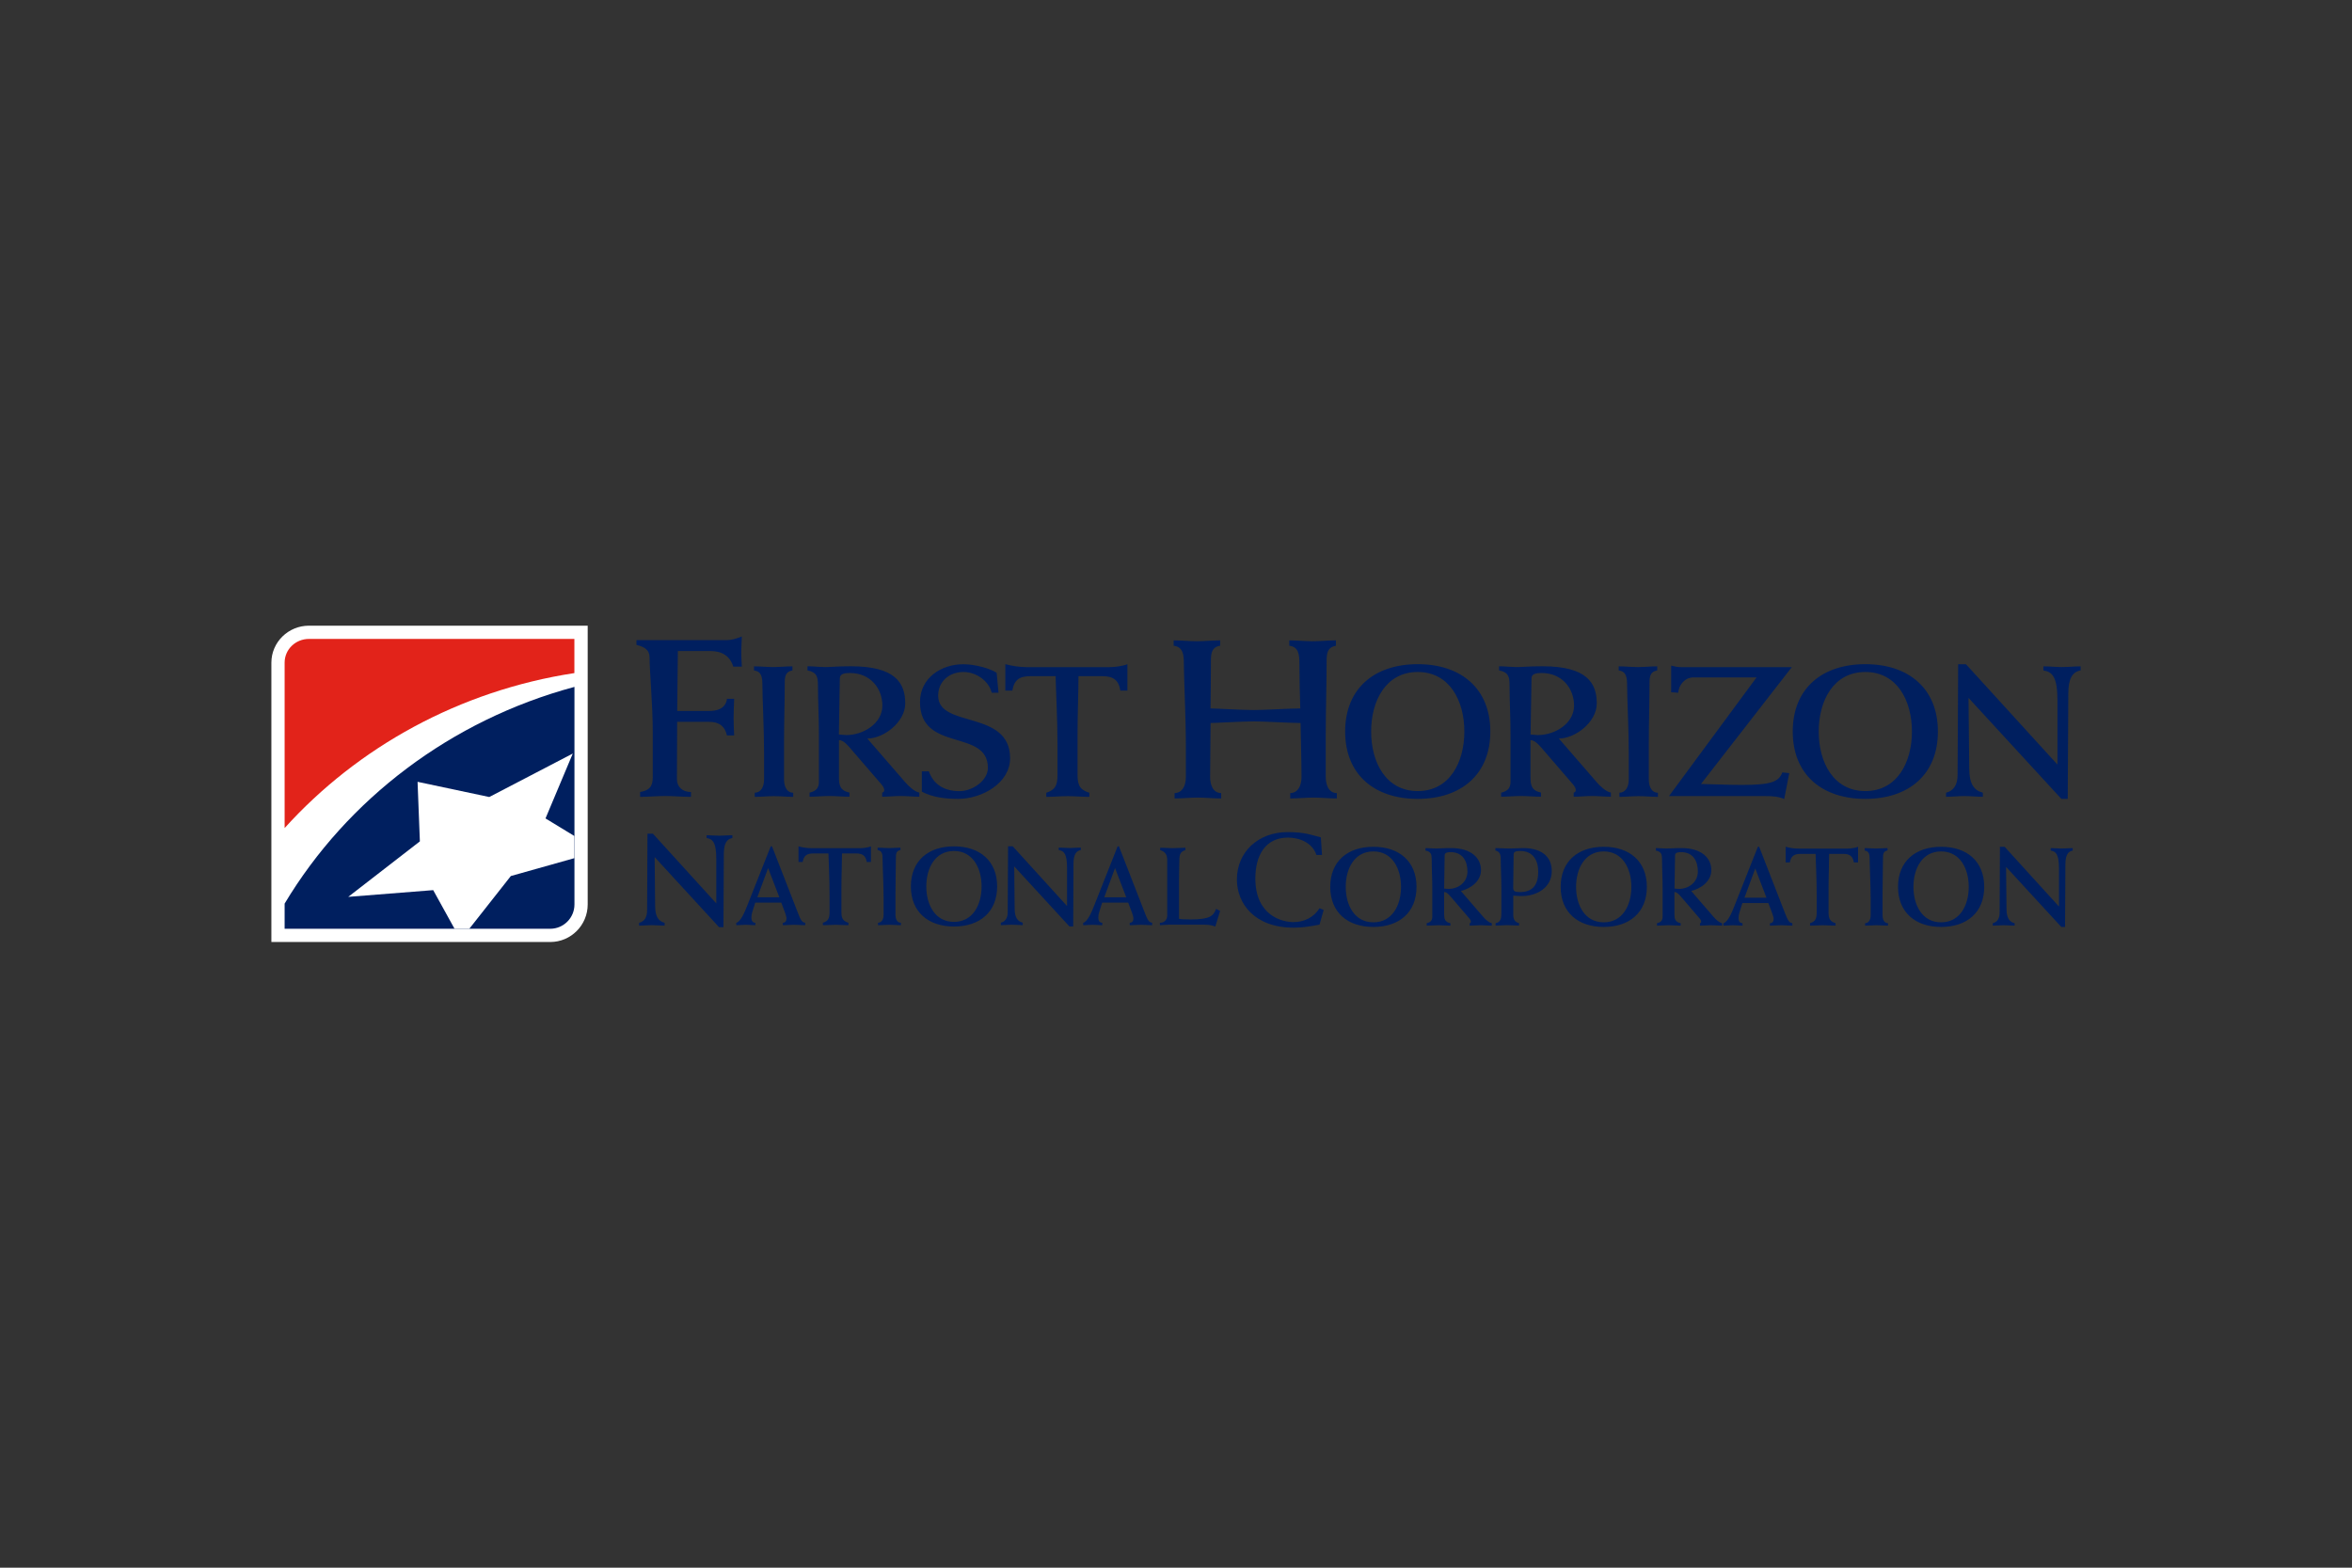 <?xml version="1.0" encoding="UTF-8"?>
<svg xmlns="http://www.w3.org/2000/svg" width="1200" height="800" viewBox="0 0 1200 800" fill="none">
  <rect x="0" y="0" width="1200" height="800" fill="#333333" stroke="none"/>
  <path d="M157.623 319.289C147.064 319.289 138.461 327.744 138.461 338.156V480.71H280.757C291.279 480.71 299.845 472.108 299.845 461.548V319.289H157.623Z" fill="white"></path>
  <path d="M293.053 461.771C293.053 466.164 285.004 473.955 280.721 473.955H157.624C150.831 473.955 145.219 468.564 145.219 461.771V338.157C145.219 331.364 150.794 326.047 157.624 326.047H293.09V461.771H293.053Z" fill="white"></path>
  <path d="M293.053 343.474V326.047H157.624C150.831 326.047 145.219 331.364 145.219 338.157V422.56C182.51 381.282 234.347 352.483 293.053 343.474Z" fill="#E2231A"></path>
  <path d="M145.219 461.104V473.952H280.758C287.552 473.952 293.09 468.377 293.09 461.547V350.523C230.065 367.47 177.193 407.789 145.219 461.104Z" fill="#001F5F"></path>
  <path d="M292.24 384.531L278.32 417.65L293.052 426.622V437.92L260.635 447.04L239.442 473.955H231.91L221.018 454.239L177.672 457.673L214.224 429.354L213.043 398.968L249.632 406.721L292.24 384.531Z" fill="white"></path>
  <path d="M324.73 326.672H370.661C373.209 326.672 375.498 325.971 378.488 324.789C378.378 328.149 378.193 330.66 378.193 333.207C378.193 335.496 378.378 337.822 378.488 340.185H374.132C372.396 334.758 368.483 332.21 362.243 332.21H345.85C345.739 341.662 345.628 351.926 345.517 362.818H361.689C366.083 362.818 370.218 361.563 370.919 356.615H374.575C374.464 359.938 374.279 363.188 374.279 366.51C374.279 369.39 374.464 372.418 374.575 375.298H370.882C369.627 369.87 366.157 368.357 361.652 368.357H345.48C345.48 377.624 345.37 387.667 345.37 397.598C345.37 401.512 348.139 404.171 352.532 404.171V406.644C348.139 406.644 343.856 406.201 339.499 406.201C335.105 406.201 330.97 406.644 326.577 406.644V404.171C331.192 403.358 333.038 401.512 333.038 396.638V373.415C333.038 359.569 331.413 342.511 331.413 335.459C331.413 331.546 328.644 330.032 324.73 329.109V326.672ZM404.333 340.038C401.084 340.038 397.761 340.407 394.512 340.407C391.189 340.407 387.94 340.038 384.691 340.038V342.142C388.605 342.585 388.974 345.761 388.974 349.674C388.974 355.692 389.823 372.492 389.823 383.937V397.672C389.823 401.771 388.125 404.466 385.06 404.54V406.644C388.309 406.644 391.559 406.275 394.881 406.275C398.131 406.275 401.454 406.644 404.703 406.644V404.54C401.084 404.466 400.014 400.811 400.014 397.672V379.175C400.014 369.058 400.383 357.797 400.383 348.53C400.383 345.207 400.752 342.696 404.297 342.142V340.038H404.333ZM413.047 404.503C416.296 403.727 417.81 402.214 417.81 398.965V374.449C417.81 366.252 417.33 358.055 417.33 349.933C417.33 345.465 416.85 343.065 411.976 342.105V340.001C415.041 340.001 418.179 340.407 421.244 340.407C424.086 340.407 426.966 340.001 434.166 340.001C456.873 340.001 461.857 348.603 461.857 358.942C461.857 368.615 450.744 376.885 442.51 376.885L461.82 399.149C463.26 400.848 466.472 404.023 469.057 404.466V406.57C465.919 406.57 462.67 406.201 459.531 406.201C456.393 406.201 453.255 406.57 450.079 406.57V404.466C450.744 404.392 451.039 403.986 451.15 403.321C451.15 402.472 450.855 401.623 449.71 400.257L433.797 381.796C432.357 380.171 430.363 377.698 428.037 377.698V396.565C428.037 400.552 428.517 403.432 433.391 404.466V406.57C429.957 406.57 426.597 406.201 423.163 406.201C419.73 406.201 416.481 406.57 413.047 406.57V404.503ZM428.48 346.13L428 374.818C429.44 374.892 430.585 375.113 431.729 375.113C440.554 375.113 450.19 369.169 450.19 360.086C450.19 351.299 444.098 343.434 433.649 343.434C431.175 343.434 428.48 343.73 428.48 346.13ZM470.312 403.986C475.961 406.94 482.46 407.678 488.884 407.678C501.031 407.678 515.357 399.592 515.357 386.928C515.357 362.043 478.657 371.79 478.657 355.028C478.657 347.68 484.379 342.918 491.579 342.918C497.782 342.918 504.428 347.2 505.979 353.514H509.449L508.489 343.324C505.351 341.219 497.708 338.967 491.468 338.967C480.17 338.967 469.389 345.982 469.389 358.277C469.389 384.085 504.022 371.716 504.022 391.802C504.022 398.485 496.047 403.727 489.548 403.727C482.386 403.727 476.478 400.848 473.894 393.611L470.312 393.648V403.986ZM575.17 338.967C572.991 339.853 568.819 340.444 566.124 340.444H523.922C520.193 340.444 516.501 339.853 512.92 338.93V352.406H516.501C517.461 346.757 520.304 345.059 525.732 345.059H538.58C538.765 353.256 539.54 366.806 539.54 380.541V395.494C539.54 401.032 538.211 403.1 533.817 404.54V406.644C537.547 406.644 541.165 406.275 544.783 406.275C548.402 406.275 552.057 406.644 555.786 406.644V404.54C551.577 403.211 549.768 401.401 549.768 395.494V375.187C549.768 363.741 550.248 353.256 550.248 345.059H562.321C567.785 345.059 570.665 346.757 571.625 352.406H575.207V338.967H575.17ZM622.577 327.041C618.663 327.041 614.639 327.484 610.688 327.484C606.627 327.484 602.713 327.041 598.799 327.041V329.515C603.525 330.106 604.005 333.909 604.005 338.635C604.005 345.908 605.039 366.178 605.039 380.024V396.675C605.039 401.623 602.972 404.872 599.279 404.983V407.457C603.193 407.457 607.107 407.013 611.168 407.013C615.082 407.013 619.143 407.457 623.057 407.457V404.983C618.663 404.872 617.408 400.478 617.408 396.675C617.408 387.445 617.63 378.288 617.63 368.947C620.509 368.947 633.654 368.135 639.856 368.135C644.915 368.135 658.169 368.947 663.56 368.947C663.671 378.436 664.04 387.556 664.04 396.675C664.04 401.623 661.972 404.872 658.28 404.983V407.457C662.194 407.457 666.108 407.013 670.169 407.013C674.083 407.013 678.144 407.457 682.058 407.457V404.983C677.664 404.872 676.409 400.478 676.409 396.675V374.264C676.409 362.043 676.852 348.419 676.852 337.269C676.852 333.244 677.332 330.253 681.578 329.552V327.041C677.627 327.041 673.603 327.484 669.689 327.484C665.665 327.484 661.714 327.041 657.8 327.041V329.515C662.526 330.106 662.969 333.909 662.969 338.635C662.969 346.462 663.191 354.179 663.412 361.785C658.132 361.785 644.878 362.597 639.819 362.597C633.617 362.597 620.473 361.785 617.593 361.785C617.703 353.625 617.814 345.428 617.814 337.232C617.814 333.207 618.257 330.217 622.54 329.515V327.041H622.577ZM622.577 326.783C618.663 326.783 614.639 327.226 610.688 327.226C606.627 327.226 602.713 326.783 598.799 326.783V329.257C603.525 329.847 604.005 333.65 604.005 338.376C604.005 345.65 605.039 365.92 605.039 379.765V396.417C605.039 401.401 602.972 404.614 599.279 404.724V407.198C603.193 407.198 607.107 406.755 611.168 406.755C615.082 406.755 619.143 407.198 623.057 407.198V404.724C618.663 404.614 617.408 400.22 617.408 396.417C617.408 387.187 617.63 378.03 617.63 368.689C620.509 368.689 633.654 367.877 639.856 367.877C644.915 367.877 658.169 368.689 663.56 368.689C663.671 378.141 664.04 387.297 664.04 396.417C664.04 401.401 661.972 404.614 658.28 404.724V407.198C662.194 407.198 666.108 406.755 670.169 406.755C674.083 406.755 678.144 407.198 682.058 407.198V404.724C677.664 404.614 676.409 400.22 676.409 396.417V374.006C676.409 361.785 676.852 348.16 676.852 337.01C676.852 332.986 677.332 329.995 681.578 329.293V326.783C677.627 326.783 673.603 327.226 669.689 327.226C665.665 327.226 661.714 326.783 657.8 326.783V329.257C662.526 329.847 662.969 333.65 662.969 338.376C662.969 346.204 663.191 353.92 663.412 361.526C658.132 361.526 644.878 362.338 639.819 362.338C633.617 362.338 620.473 361.526 617.593 361.526C617.703 353.329 617.814 345.17 617.814 336.973C617.814 332.949 618.257 329.958 622.54 329.257V326.783H622.577ZM765.907 404.503C769.156 403.727 770.67 402.214 770.67 398.965V374.449C770.67 366.252 770.19 358.055 770.19 349.933C770.19 345.465 769.71 343.065 764.836 342.105V340.001C767.9 340.001 771.039 340.407 774.103 340.407C776.946 340.407 779.826 340.001 786.989 340.001C809.696 340.001 814.68 348.603 814.68 358.942C814.68 368.615 803.567 376.885 795.333 376.885L814.643 399.149C816.083 400.848 819.295 404.023 821.88 404.466V406.57C818.741 406.57 815.492 406.201 812.354 406.201C809.216 406.201 806.077 406.57 802.902 406.57V404.466C803.567 404.392 803.862 403.986 803.973 403.321C803.973 402.472 803.677 401.623 802.533 400.257L786.62 381.796C785.18 380.171 783.149 377.698 780.86 377.698V396.565C780.86 400.552 781.34 403.432 786.214 404.466V406.57C782.78 406.57 779.42 406.201 775.986 406.201C772.553 406.201 769.303 406.57 765.87 406.57V404.503H765.907ZM781.377 346.13L780.897 374.818C782.337 374.892 783.481 375.113 784.626 375.113C793.45 375.113 803.087 369.169 803.087 360.086C803.087 351.299 796.995 343.434 786.546 343.434C784.035 343.434 781.377 343.73 781.377 346.13ZM686.304 373.304C686.304 351.299 701.257 338.93 723.336 338.93C745.378 338.93 760.368 351.299 760.368 373.304C760.368 395.309 745.378 407.678 723.336 407.678C701.257 407.678 686.304 395.346 686.304 373.304ZM699.559 373.304C699.559 389.033 707.091 403.691 723.336 403.691C739.582 403.691 747.114 389.033 747.114 373.304C747.114 357.575 739.582 342.918 723.336 342.918C707.091 342.918 699.559 357.575 699.559 373.304ZM845.51 340.038C842.261 340.038 838.938 340.407 835.688 340.407C832.366 340.407 829.116 340.038 825.867 340.038V342.142C829.781 342.622 830.15 345.761 830.15 349.674C830.15 355.692 830.999 372.492 830.999 383.937V397.672C830.999 401.771 829.264 404.466 826.237 404.54V406.644C829.486 406.644 832.698 406.275 836.058 406.275C839.307 406.275 842.63 406.644 845.879 406.644V404.54C842.261 404.466 841.227 400.811 841.227 397.672V379.175C841.227 369.058 841.596 357.797 841.596 348.53C841.596 345.207 841.965 342.696 845.51 342.142V340.038ZM856.217 353.514C856.586 349.416 859.651 345.687 864.044 345.687H896.203L851.528 406.238H899.932C904.215 406.238 907.464 406.423 910.307 407.752L912.892 394.534L909.347 394.165C907.538 399.038 903.513 400.552 888.449 400.552C881.582 400.552 874.715 400.183 867.847 400.072L914.184 340.444H857.657C856.032 340.444 854.445 340.148 852.635 339.668V353.256L856.217 353.514ZM914.664 373.304C914.664 351.299 929.617 338.93 951.696 338.93C973.738 338.93 988.728 351.299 988.728 373.304C988.728 395.309 973.775 407.678 951.696 407.678C929.654 407.678 914.664 395.346 914.664 373.304ZM927.919 373.304C927.919 389.033 935.451 403.691 951.696 403.691C967.942 403.691 975.474 389.033 975.474 373.304C975.474 357.575 967.942 342.918 951.696 342.918C935.451 342.918 927.919 357.575 927.919 373.304ZM992.901 406.607C996.039 406.607 999.103 406.238 1002.24 406.238C1005.38 406.238 1008.52 406.607 1011.66 406.607V404.503C1007.08 403.358 1004.79 399.925 1004.72 392.503L1004.35 356.135L1051.72 407.678H1054.97L1055.26 353.92C1055.26 346.204 1057.37 342.881 1061.54 342.105V340.038C1058.4 340.038 1055.15 340.407 1052.01 340.407C1048.87 340.407 1045.7 340.038 1042.56 340.038V342.142C1047.14 342.807 1049.72 345.576 1049.72 357.391V390.177L1003.05 338.967H999.067L998.771 395.383C998.771 400.737 996.593 403.58 992.864 404.54V406.607H992.901ZM673.898 427.32C669.098 426.102 665.701 424.625 656.951 424.625C641.813 424.625 631.069 434.889 631.069 448.809C631.069 460.956 639.93 473.398 660.052 473.398C664.446 473.398 667.843 472.845 673.233 471.848L675.338 464.353L673.233 463.467C670.28 468.193 665.332 470.556 659.868 470.556C654.256 470.556 640.484 467.306 640.484 448.255C640.484 436.883 645.358 427.431 657.099 427.431C662.895 427.431 669.541 429.942 671.646 436.292H674.489L673.898 427.32ZM678.698 452.575C678.698 439.468 687.596 432.12 700.703 432.12C713.773 432.12 722.708 439.468 722.708 452.575C722.708 465.682 713.81 473.029 700.703 473.029C687.596 473.029 678.698 465.645 678.698 452.575ZM686.599 452.575C686.599 461.916 691.067 470.666 700.703 470.666C710.34 470.666 714.807 461.953 714.807 452.575C714.807 443.234 710.34 434.483 700.703 434.483C691.067 434.483 686.599 443.197 686.599 452.575ZM727.914 471.109C729.834 470.666 730.757 469.743 730.757 467.823V453.239C730.757 448.366 730.462 443.492 730.462 438.692C730.462 436.034 730.167 434.594 727.287 434.04V432.785C729.096 432.785 730.979 433.006 732.788 433.006C734.486 433.006 736.185 432.785 740.431 432.785C750.621 432.785 755.606 437.88 755.606 444.009C755.606 449.732 750.4 453.424 745.341 454.679L756.787 467.934C757.636 468.931 759.556 470.814 761.107 471.109V472.365C759.261 472.365 757.304 472.143 755.458 472.143C753.575 472.143 751.729 472.365 749.846 472.365V471.109C750.252 471.072 750.4 470.814 750.473 470.445C750.473 469.928 750.289 469.411 749.624 468.636L740.209 457.633C739.36 456.673 738.179 455.196 736.812 455.196V466.42C736.812 468.783 737.108 470.519 739.988 471.109V472.365C737.957 472.365 735.963 472.143 733.933 472.143C731.902 472.143 729.982 472.365 727.914 472.365V471.109ZM736.812 453.424C737.662 453.498 738.326 453.609 739.028 453.609C744.234 453.609 748.701 450.101 748.701 444.71C748.701 439.504 746.301 434.852 740.135 434.852C738.659 434.852 737.071 435.037 737.071 436.44L736.812 453.424ZM762.99 432.785C765.39 432.785 767.753 433.006 770.116 433.006C772.516 433.006 774.842 432.785 777.205 432.785C785.475 432.785 791.715 436.366 791.715 444.526C791.715 452.981 784.072 457.264 776.392 457.264C774.989 457.264 773.549 457.153 772.073 457.042V466.826C772.073 469.042 772.811 470.556 775.026 471.072V472.328C773.033 472.328 771.076 472.106 769.082 472.106C767.088 472.106 765.057 472.328 763.064 472.328V471.072C765.907 470.666 766.017 468.119 766.017 465.46V453.719C766.017 447.923 765.685 442.827 765.685 438.36C765.685 435.997 765.168 434.557 762.953 434.003V432.785H762.99ZM772.036 452.981C772.036 454.864 772.885 455.233 775.506 455.233C782.3 455.233 784.811 451.135 784.811 444.858C784.811 438.951 782.041 434.262 775.728 434.262C772.959 434.262 772.257 434.779 772.257 436.182L772.036 452.981ZM796.256 452.575C796.256 439.468 805.154 432.12 818.225 432.12C831.332 432.12 840.23 439.468 840.23 452.575C840.23 465.682 831.332 473.029 818.225 473.029C805.154 473.029 796.256 465.645 796.256 452.575ZM804.12 452.575C804.12 461.916 808.588 470.666 818.225 470.666C827.861 470.666 832.329 461.953 832.329 452.575C832.329 443.234 827.861 434.483 818.225 434.483C808.625 434.483 804.12 443.197 804.12 452.575ZM845.436 471.109C847.356 470.666 848.279 469.743 848.279 467.823V453.239C848.279 448.366 847.983 443.492 847.983 438.692C847.983 436.034 847.688 434.594 844.808 434.04V432.785C846.617 432.785 848.5 433.006 850.309 433.006C852.008 433.006 853.706 432.785 857.952 432.785C868.143 432.785 873.127 437.88 873.127 444.009C873.127 449.732 867.921 453.424 862.863 454.679L874.308 467.934C875.158 468.931 877.078 470.814 878.628 471.109V472.365C876.745 472.365 874.825 472.143 872.942 472.143C871.096 472.143 869.213 472.365 867.33 472.365V471.109C867.736 471.072 867.884 470.814 867.958 470.445C867.958 469.928 867.81 469.411 867.109 468.636L857.694 457.633C856.845 456.673 855.663 455.196 854.297 455.196V466.42C854.297 468.783 854.592 470.519 857.472 471.109V472.365C855.442 472.365 853.448 472.143 851.417 472.143C849.386 472.143 847.466 472.365 845.399 472.365V471.109H845.436ZM854.334 453.424C855.183 453.498 855.848 453.609 856.549 453.609C861.755 453.609 866.26 450.101 866.26 444.71C866.26 439.504 863.897 434.852 857.694 434.852C856.217 434.852 854.629 435.037 854.629 436.44L854.334 453.424ZM888.966 460.845L887.416 465.83C887.12 466.79 887.01 468.045 887.01 468.673C887.01 470.039 887.674 471.109 889.04 471.109V472.365C887.416 472.365 885.828 472.143 884.167 472.143C882.542 472.143 880.954 472.365 879.293 472.365V471.109C881.545 470.666 883.723 465.35 884.794 462.617L896.868 432.12H897.532L909.938 463.983C911.932 469.042 912.448 470.888 914.479 471.109V472.365C912.559 472.365 910.676 472.143 908.756 472.143C906.836 472.143 904.953 472.365 903.033 472.365V471.109C904.215 471.109 904.916 470.334 904.916 469.005C904.916 468.193 904.621 467.233 904.215 466.125L902.221 460.845H888.966ZM901.261 458.113L895.538 443.197L890.037 458.113H901.261ZM948.041 432.12C946.749 432.674 944.238 433.043 942.65 433.043H917.618C915.402 433.043 913.187 432.711 911.045 432.12V440.095H913.187C913.778 436.735 915.476 435.738 918.688 435.738H926.331C926.442 440.612 926.885 448.661 926.885 456.821V465.719C926.885 469.005 926.073 470.26 923.488 471.109V472.365C925.703 472.365 927.845 472.143 930.023 472.143C932.165 472.143 934.306 472.365 936.521 472.365V471.109C934.048 470.334 932.94 469.226 932.94 465.719V453.645C932.94 446.852 933.235 440.612 933.235 435.738H940.361C943.573 435.738 945.272 436.772 945.863 440.095H948.004V432.12H948.041ZM963.031 432.785C961.111 432.785 959.117 433.006 957.197 433.006C955.204 433.006 953.284 432.785 951.364 432.785V434.04C953.69 434.335 953.911 436.182 953.911 438.508C953.911 442.089 954.428 452.058 954.428 458.851V467.011C954.428 469.448 953.395 471.036 951.585 471.109V472.365C953.505 472.365 955.462 472.143 957.419 472.143C959.339 472.143 961.333 472.365 963.253 472.365V471.109C961.111 471.072 960.483 468.894 960.483 467.011V456.008C960.483 449.99 960.705 443.307 960.705 437.806C960.705 435.812 960.927 434.335 963.031 434.003V432.785ZM968.385 452.575C968.385 439.468 977.283 432.12 990.39 432.12C1003.5 432.12 1012.36 439.468 1012.36 452.575C1012.36 465.682 1003.46 473.029 990.39 473.029C977.283 473.029 968.385 465.645 968.385 452.575ZM976.249 452.575C976.249 461.916 980.717 470.666 990.353 470.666C999.99 470.666 1004.46 461.953 1004.46 452.575C1004.46 443.234 999.99 434.483 990.353 434.483C980.717 434.483 976.249 443.197 976.249 452.575ZM1016.68 472.365C1018.56 472.365 1020.37 472.143 1022.25 472.143C1024.14 472.143 1025.98 472.365 1027.87 472.365V471.109C1025.13 470.445 1023.8 468.377 1023.73 463.983L1023.51 442.384L1051.68 473.029H1053.6L1053.78 441.055C1053.78 436.477 1055.04 434.483 1057.51 434.04V432.785C1055.63 432.785 1053.71 433.006 1051.86 433.006C1049.98 433.006 1048.14 432.785 1046.25 432.785V434.04C1048.98 434.446 1050.5 436.071 1050.5 443.123V462.617L1022.77 432.12H1020.37L1020.22 465.682C1020.22 468.857 1018.93 470.556 1016.72 471.109V472.365H1016.68ZM326.097 472.365C328.275 472.365 330.379 472.106 332.558 472.106C334.736 472.106 336.915 472.365 339.093 472.365V470.888C335.918 470.112 334.33 467.713 334.256 462.544L333.998 437.363L366.858 473.14H369.11L369.295 435.849C369.295 430.496 370.735 428.17 373.652 427.653V426.213C371.473 426.213 369.221 426.471 367.043 426.471C364.864 426.471 362.686 426.213 360.507 426.213V427.653C363.683 428.133 365.455 430.016 365.455 438.249V460.993L333.112 425.437H330.343L330.158 464.574C330.158 468.266 328.644 470.26 326.06 470.925V472.365H326.097ZM385.319 460.624L383.768 465.608C383.473 466.568 383.362 467.823 383.362 468.451C383.362 469.817 384.027 470.888 385.393 470.888V472.143C383.768 472.143 382.144 471.922 380.519 471.922C378.894 471.922 377.307 472.143 375.645 472.143V470.888C377.898 470.445 380.076 465.091 381.147 462.396L393.22 431.899H393.885L406.29 463.762C408.284 468.82 408.764 470.666 410.832 470.888V472.143C408.912 472.143 407.029 471.922 405.109 471.922C403.189 471.922 401.306 472.143 399.386 472.143V470.888C400.567 470.888 401.269 470.076 401.269 468.783C401.269 468.008 400.974 467.011 400.604 465.903L398.611 460.624H385.319ZM397.614 457.891L391.891 442.975L386.39 457.891H397.614ZM444.393 431.899C443.101 432.452 440.59 432.822 439.003 432.822H413.97C411.755 432.822 409.539 432.489 407.398 431.899V439.874H409.539C410.093 436.514 411.792 435.517 415.041 435.517H422.683C422.794 440.391 423.237 448.439 423.237 456.599V465.497C423.237 468.783 422.462 470.039 419.841 470.888V472.143C422.056 472.143 424.197 471.922 426.376 471.922C428.517 471.922 430.695 472.143 432.874 472.143V470.888C430.363 470.076 429.292 469.005 429.292 465.497V453.424C429.292 446.63 429.588 440.391 429.588 435.517H436.714C439.963 435.517 441.661 436.551 442.215 439.874H444.356V431.899H444.393ZM459.42 432.563C457.501 432.563 455.507 432.785 453.587 432.785C451.593 432.785 449.673 432.563 447.753 432.563V433.819C450.079 434.114 450.301 435.96 450.301 438.286C450.301 441.867 450.818 451.836 450.818 458.63V466.79C450.818 469.226 449.784 470.814 447.975 470.888V472.143C449.895 472.143 451.815 471.922 453.808 471.922C455.728 471.922 457.722 472.143 459.642 472.143V470.888C457.501 470.851 456.873 468.673 456.873 466.79V455.787C456.873 449.769 457.094 443.086 457.094 437.585C457.094 435.591 457.316 434.114 459.42 433.782V432.563ZM464.737 452.353C464.737 439.246 473.635 431.899 486.742 431.899C499.813 431.899 508.748 439.246 508.748 452.353C508.748 465.46 499.85 472.808 486.742 472.808C473.635 472.808 464.737 465.423 464.737 452.353ZM472.601 452.353C472.601 461.694 477.069 470.445 486.706 470.445C496.342 470.445 500.81 461.731 500.81 452.353C500.81 443.012 496.342 434.262 486.706 434.262C477.069 434.262 472.601 443.012 472.601 452.353ZM510.668 472.106C512.551 472.106 514.36 471.885 516.206 471.885C518.089 471.885 519.935 472.106 521.818 472.106V470.851C519.086 470.149 517.72 468.119 517.683 463.725L517.461 442.126L545.632 472.771H547.552L547.7 440.797C547.7 436.218 548.955 434.225 551.429 433.782V432.526C549.546 432.526 547.626 432.748 545.78 432.748C543.897 432.748 542.051 432.526 540.168 432.526V433.782C542.9 434.188 544.414 435.812 544.414 442.864V462.359L516.686 431.862H514.323L514.138 465.423C514.138 468.599 512.846 470.297 510.631 470.851V472.106H510.668ZM562.321 460.624L560.77 465.608C560.475 466.568 560.364 467.823 560.364 468.451C560.364 469.817 561.029 470.888 562.395 470.888V472.143C560.733 472.143 559.146 471.922 557.521 471.922C555.86 471.922 554.272 472.143 552.647 472.143V470.888C554.9 470.445 557.078 465.091 558.149 462.396L570.222 431.899H570.887L583.292 463.762C585.286 468.82 585.766 470.666 587.834 470.888V472.143C585.914 472.143 584.031 471.922 582.111 471.922C580.191 471.922 578.308 472.143 576.388 472.143V470.888C577.57 470.888 578.271 470.076 578.271 468.783C578.271 468.008 577.976 467.011 577.607 465.903L575.613 460.624H562.321ZM574.616 457.891L568.893 442.975L563.392 457.891H574.616ZM591.747 472.106C593.15 472.106 594.627 471.885 596.067 471.885H614.639C616.448 471.885 618.257 472.106 620.066 472.808L622.503 464.833L620.472 463.799C619.069 467.417 617.297 469.189 607.55 469.189C603.858 469.189 602.787 469.079 601.532 468.857V449.252C601.532 444.157 601.716 440.501 601.716 438.84C601.716 435.849 602.455 434.483 604.781 433.855V432.6C602.639 432.6 600.461 432.822 598.32 432.822C596.178 432.822 594.074 432.6 591.932 432.6V433.855C594.074 434.409 595.513 435.886 595.513 438.655V467.343C595.513 469.337 594 470.925 591.784 470.925V472.106H591.747Z" fill="#001F5F"></path>
</svg>
